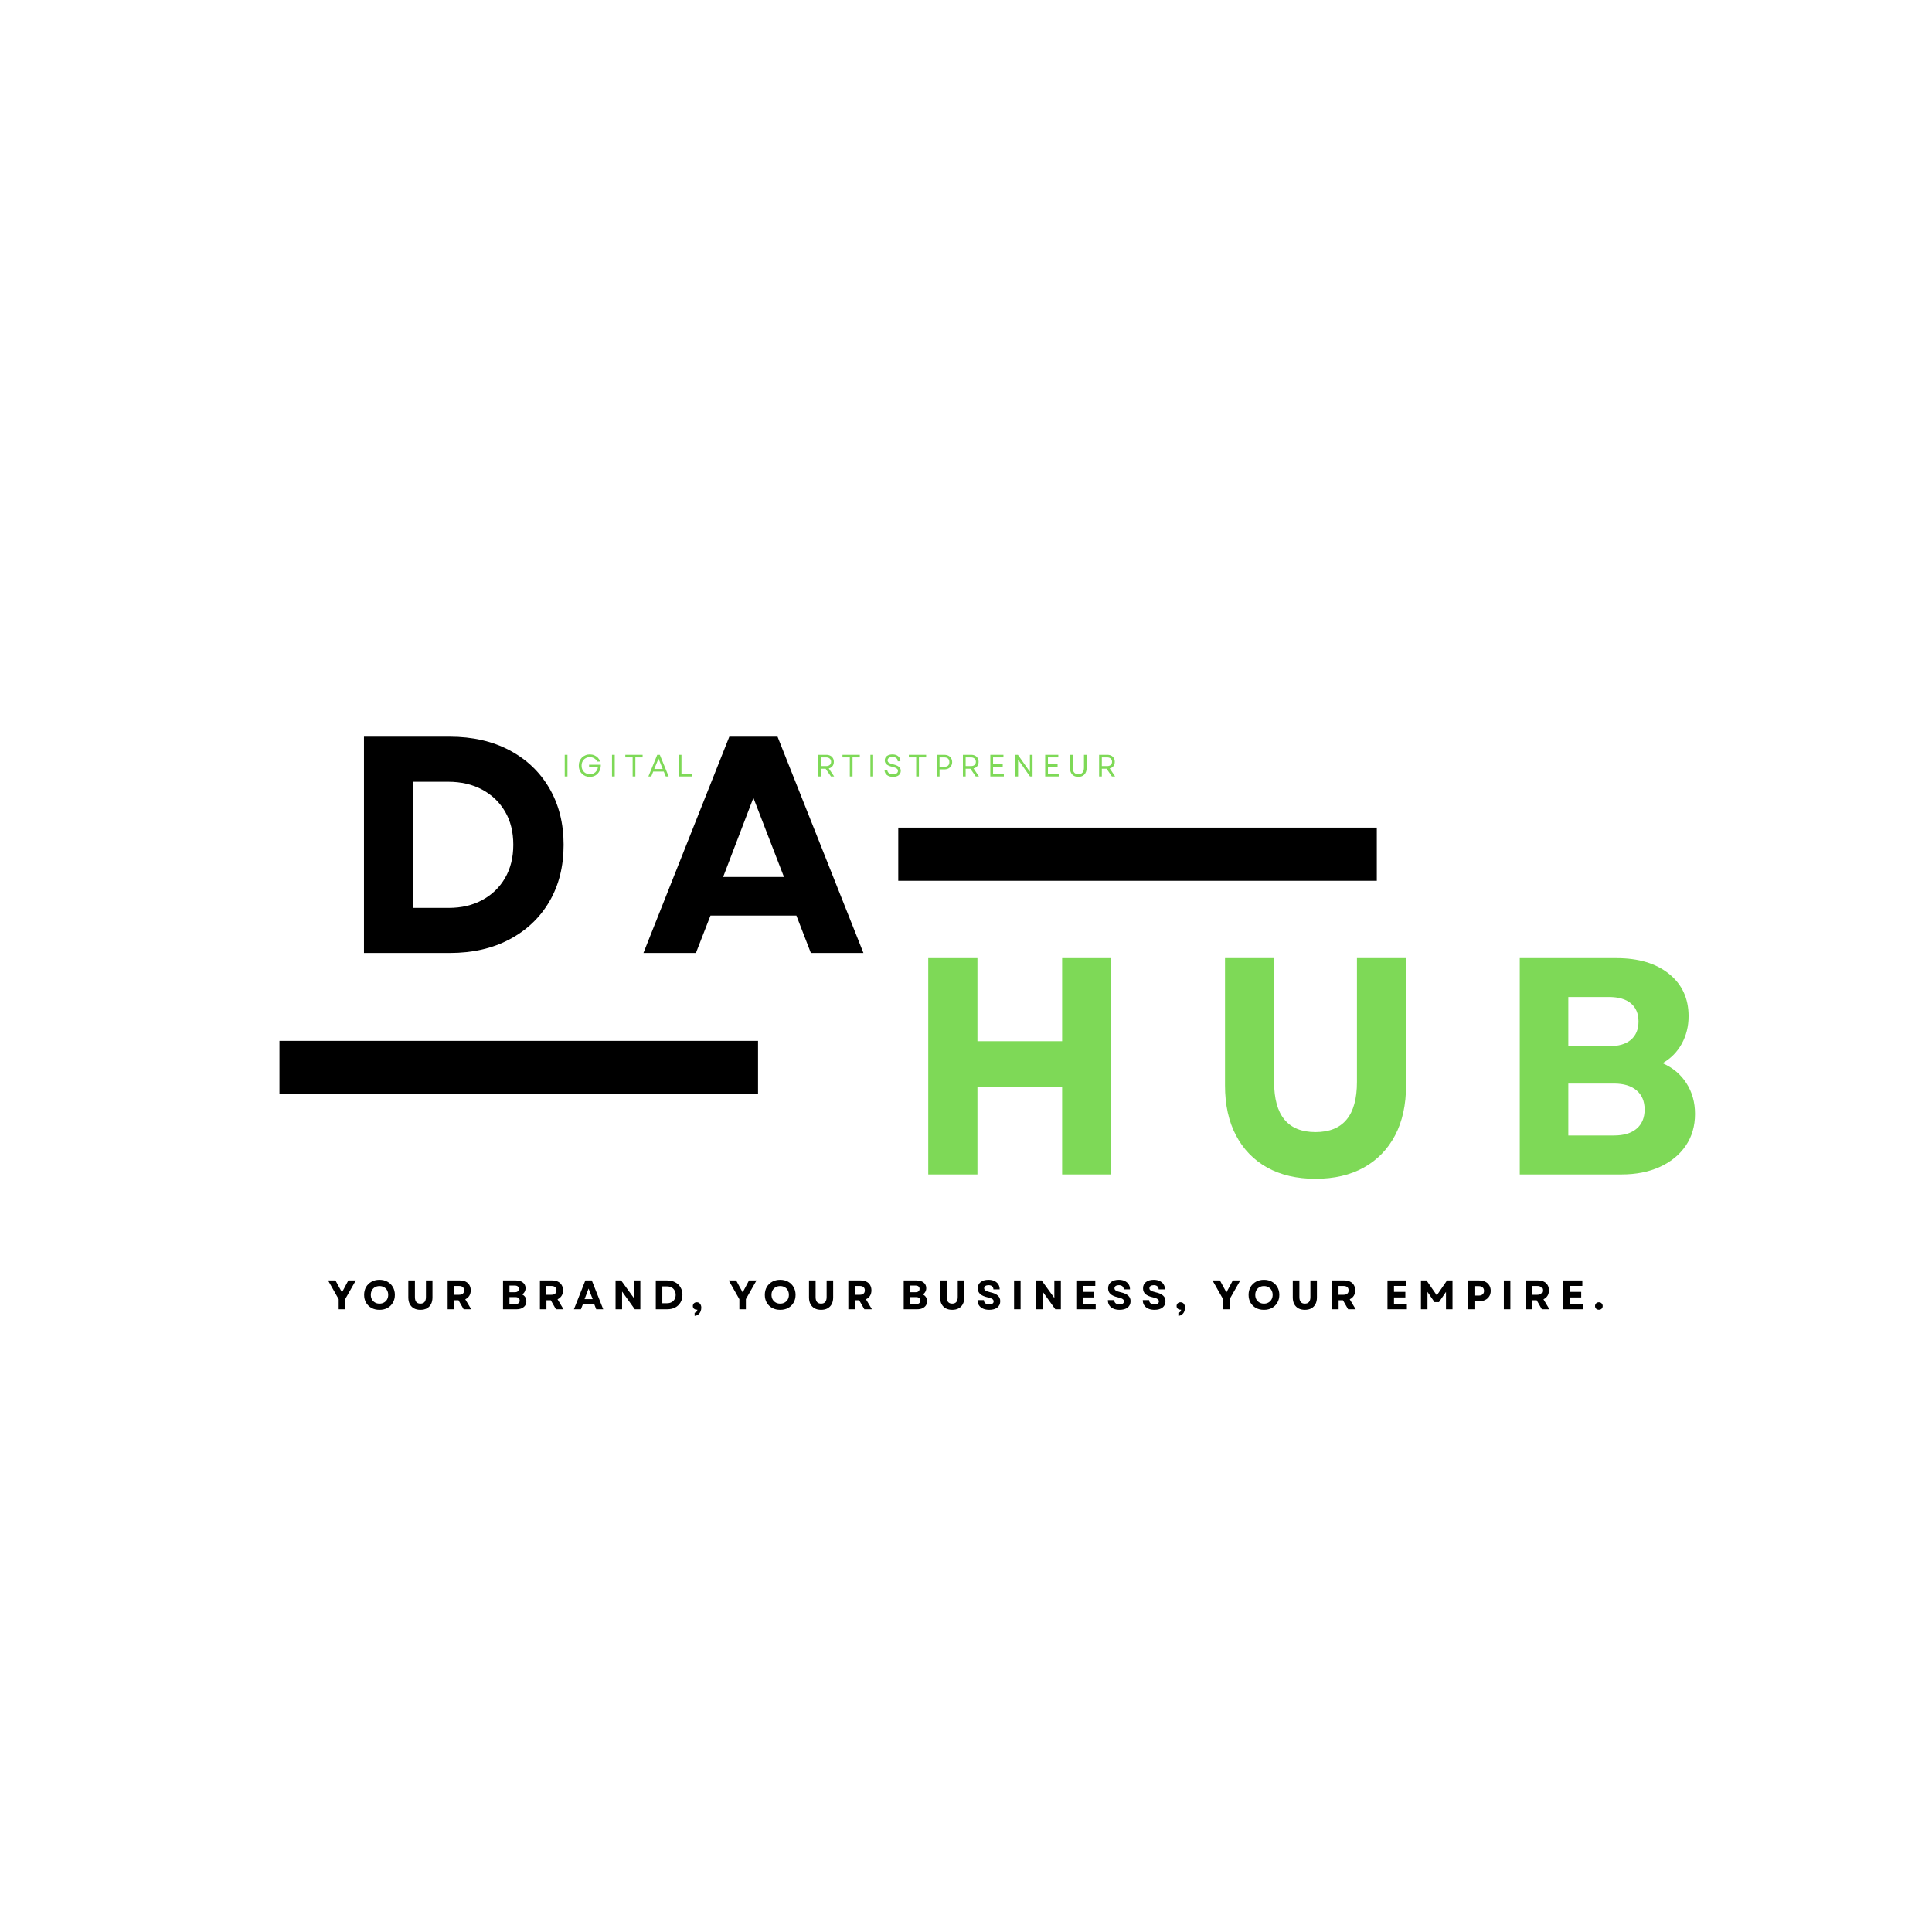 <svg version="1.0" preserveAspectRatio="xMidYMid meet" height="500" viewBox="0 0 375 375" zoomAndPan="magnify" width="500" xmlns:xlink="http://www.w3.org/1999/xlink" xmlns="http://www.w3.org/2000/svg"><defs><g></g><clipPath id="c394d48184"><path clip-rule="nonzero" d="M 54.242 202.035 L 147.137 202.035 L 147.137 212.363 L 54.242 212.363 Z M 54.242 202.035"></path></clipPath><clipPath id="eea9601272"><path clip-rule="nonzero" d="M 174.352 160.637 L 267.242 160.637 L 267.242 170.965 L 174.352 170.965 Z M 174.352 160.637"></path></clipPath></defs><rect fill-opacity="1" height="450" y="-37.5" fill="#ffffff" width="450" x="-37.5"></rect><rect fill-opacity="1" height="450" y="-37.5" fill="#ffffff" width="450" x="-37.5"></rect><g clip-path="url(#c394d48184)"><path fill-rule="nonzero" fill-opacity="1" d="M 54.242 202.035 L 147.133 202.035 L 147.133 212.363 L 54.242 212.363 Z M 54.242 202.035" fill="#000000"></path></g><g clip-path="url(#eea9601272)"><path fill-rule="nonzero" fill-opacity="1" d="M 174.352 160.637 L 267.238 160.637 L 267.238 170.965 L 174.352 170.965 Z M 174.352 160.637" fill="#000000"></path></g><g fill-opacity="1" fill="#000000"><g transform="translate(65.615, 184.973)"><g><path d="M 5.031 0 L 5.031 -41.984 L 21.656 -41.984 C 26.094 -41.984 29.969 -41.102 33.281 -39.344 C 36.602 -37.582 39.18 -35.125 41.016 -31.969 C 42.859 -28.812 43.781 -25.156 43.781 -21 C 43.781 -16.801 42.859 -13.129 41.016 -9.984 C 39.18 -6.848 36.602 -4.398 33.281 -2.641 C 29.969 -0.879 26.094 0 21.656 0 Z M 14.578 -8.75 L 21.469 -8.75 C 23.945 -8.75 26.125 -9.258 28 -10.281 C 29.883 -11.301 31.359 -12.727 32.422 -14.562 C 33.484 -16.406 34.016 -18.551 34.016 -21 C 34.016 -23.477 33.484 -25.625 32.422 -27.438 C 31.359 -29.258 29.879 -30.68 27.984 -31.703 C 26.086 -32.723 23.879 -33.234 21.359 -33.234 L 14.578 -33.234 Z M 14.578 -8.75"></path></g></g></g><g fill-opacity="1" fill="#000000"><g transform="translate(124.342, 184.973)"><g><path d="M 0.547 0 L 17.219 -41.984 L 26.578 -41.984 L 43.25 0 L 33.047 0 L 30.234 -7.266 L 13.562 -7.266 L 10.734 0 Z M 16.016 -14.75 L 27.828 -14.75 L 21.891 -30.109 Z M 16.016 -14.75"></path></g></g></g><g fill-opacity="1" fill="#7ed957"><g transform="translate(175.142, 227.957)"><g><path d="M 31.016 0 L 31.016 -16.922 L 14.578 -16.922 L 14.578 0 L 5.031 0 L 5.031 -41.984 L 14.578 -41.984 L 14.578 -25.859 L 31.016 -25.859 L 31.016 -41.984 L 40.547 -41.984 L 40.547 0 Z M 31.016 0"></path></g></g></g><g fill-opacity="1" fill="#7ed957"><g transform="translate(233.149, 227.957)"><g><path d="M 22.188 0.844 C 18.551 0.844 15.422 0.113 12.797 -1.344 C 10.18 -2.812 8.164 -4.895 6.75 -7.594 C 5.332 -10.289 4.625 -13.52 4.625 -17.281 L 4.625 -41.984 L 14.156 -41.984 L 14.156 -17.938 C 14.156 -11.457 16.832 -8.219 22.188 -8.219 C 27.551 -8.219 30.234 -11.457 30.234 -17.938 L 30.234 -41.984 L 39.766 -41.984 L 39.766 -17.281 C 39.766 -13.52 39.055 -10.289 37.641 -7.594 C 36.223 -4.895 34.203 -2.812 31.578 -1.344 C 28.961 0.113 25.832 0.844 22.188 0.844 Z M 22.188 0.844"></path></g></g></g><g fill-opacity="1" fill="#7ed957"><g transform="translate(289.956, 227.957)"><g><path d="M 5.031 0 L 5.031 -41.984 L 23.812 -41.984 C 28.094 -41.984 31.492 -40.961 34.016 -38.922 C 36.535 -36.891 37.797 -34.156 37.797 -30.719 C 37.797 -28.75 37.352 -26.961 36.469 -25.359 C 35.594 -23.766 34.352 -22.508 32.75 -21.594 C 34.75 -20.719 36.297 -19.414 37.391 -17.688 C 38.492 -15.969 39.047 -13.988 39.047 -11.75 C 39.047 -9.395 38.445 -7.336 37.25 -5.578 C 36.051 -3.816 34.379 -2.445 32.234 -1.469 C 30.098 -0.488 27.613 0 24.781 0 Z M 14.453 -7.562 L 23.328 -7.562 C 25.211 -7.562 26.672 -8 27.703 -8.875 C 28.742 -9.758 29.266 -11 29.266 -12.594 C 29.266 -14.195 28.742 -15.438 27.703 -16.312 C 26.672 -17.195 25.211 -17.641 23.328 -17.641 L 14.453 -17.641 Z M 14.453 -24.891 L 22.375 -24.891 C 24.219 -24.891 25.629 -25.305 26.609 -26.141 C 27.586 -26.984 28.078 -28.164 28.078 -29.688 C 28.078 -31.207 27.586 -32.379 26.609 -33.203 C 25.629 -34.023 24.219 -34.438 22.375 -34.438 L 14.453 -34.438 Z M 14.453 -24.891"></path></g></g></g><g fill-opacity="1" fill="#000000"><g transform="translate(63.594, 254.128)"><g><path d="M 2.141 0 L 2.141 -1.953 L 0.078 -5.594 L 1.516 -5.594 L 2.219 -4.297 L 2.781 -3.281 L 3.328 -4.297 L 4.016 -5.594 L 5.469 -5.594 L 3.406 -1.969 L 3.406 0 Z M 2.141 0"></path></g></g></g><g fill-opacity="1" fill="#000000"><g transform="translate(70.332, 254.128)"><g><path d="M 3.328 0.109 C 2.742 0.109 2.227 -0.008 1.781 -0.25 C 1.332 -0.5 0.977 -0.844 0.719 -1.281 C 0.469 -1.719 0.344 -2.223 0.344 -2.797 C 0.344 -3.367 0.469 -3.875 0.719 -4.312 C 0.977 -4.75 1.332 -5.094 1.781 -5.344 C 2.227 -5.594 2.742 -5.719 3.328 -5.719 C 3.91 -5.719 4.426 -5.594 4.875 -5.344 C 5.32 -5.094 5.672 -4.75 5.922 -4.312 C 6.18 -3.875 6.312 -3.367 6.312 -2.797 C 6.312 -2.223 6.18 -1.719 5.922 -1.281 C 5.672 -0.844 5.32 -0.5 4.875 -0.25 C 4.426 -0.008 3.91 0.109 3.328 0.109 Z M 1.641 -2.797 C 1.641 -2.461 1.711 -2.164 1.859 -1.906 C 2.004 -1.656 2.203 -1.457 2.453 -1.312 C 2.703 -1.164 2.992 -1.094 3.328 -1.094 C 3.66 -1.094 3.953 -1.164 4.203 -1.312 C 4.461 -1.457 4.66 -1.656 4.797 -1.906 C 4.941 -2.164 5.016 -2.461 5.016 -2.797 C 5.016 -3.129 4.941 -3.426 4.797 -3.688 C 4.66 -3.945 4.461 -4.145 4.203 -4.281 C 3.953 -4.426 3.66 -4.5 3.328 -4.5 C 2.992 -4.5 2.703 -4.426 2.453 -4.281 C 2.203 -4.145 2.004 -3.945 1.859 -3.688 C 1.711 -3.426 1.641 -3.129 1.641 -2.797 Z M 1.641 -2.797"></path></g></g></g><g fill-opacity="1" fill="#000000"><g transform="translate(78.644, 254.128)"><g><path d="M 2.953 0.109 C 2.473 0.109 2.055 0.016 1.703 -0.172 C 1.359 -0.367 1.086 -0.645 0.891 -1 C 0.703 -1.363 0.609 -1.797 0.609 -2.297 L 0.609 -5.594 L 1.891 -5.594 L 1.891 -2.391 C 1.891 -1.523 2.242 -1.094 2.953 -1.094 C 3.672 -1.094 4.031 -1.523 4.031 -2.391 L 4.031 -5.594 L 5.297 -5.594 L 5.297 -2.297 C 5.297 -1.797 5.203 -1.363 5.016 -1 C 4.828 -0.645 4.555 -0.367 4.203 -0.172 C 3.859 0.016 3.441 0.109 2.953 0.109 Z M 2.953 0.109"></path></g></g></g><g fill-opacity="1" fill="#000000"><g transform="translate(86.213, 254.128)"><g><path d="M 0.672 0 L 0.672 -5.594 L 3.062 -5.594 C 3.488 -5.594 3.859 -5.516 4.172 -5.359 C 4.484 -5.211 4.723 -4.992 4.891 -4.703 C 5.066 -4.41 5.156 -4.066 5.156 -3.672 C 5.156 -3.266 5.062 -2.91 4.875 -2.609 C 4.688 -2.316 4.426 -2.094 4.094 -1.938 L 5.25 0 L 3.781 0 L 2.781 -1.75 L 1.938 -1.75 L 1.938 0 Z M 1.922 -2.812 L 2.891 -2.812 C 3.211 -2.812 3.457 -2.883 3.625 -3.031 C 3.789 -3.176 3.875 -3.383 3.875 -3.656 C 3.875 -3.938 3.789 -4.148 3.625 -4.297 C 3.457 -4.441 3.211 -4.516 2.891 -4.516 L 1.922 -4.516 Z M 1.922 -2.812"></path></g></g></g><g fill-opacity="1" fill="#000000"><g transform="translate(93.43, 254.128)"><g></g></g></g><g fill-opacity="1" fill="#000000"><g transform="translate(96.963, 254.128)"><g><path d="M 0.672 0 L 0.672 -5.594 L 3.172 -5.594 C 3.742 -5.594 4.195 -5.457 4.531 -5.188 C 4.875 -4.914 5.047 -4.551 5.047 -4.094 C 5.047 -3.832 4.984 -3.594 4.859 -3.375 C 4.742 -3.164 4.582 -3 4.375 -2.875 C 4.633 -2.758 4.836 -2.586 4.984 -2.359 C 5.129 -2.129 5.203 -1.863 5.203 -1.562 C 5.203 -1.25 5.125 -0.973 4.969 -0.734 C 4.812 -0.504 4.586 -0.32 4.297 -0.188 C 4.016 -0.062 3.68 0 3.297 0 Z M 1.922 -1.016 L 3.109 -1.016 C 3.359 -1.016 3.551 -1.07 3.688 -1.188 C 3.832 -1.301 3.906 -1.469 3.906 -1.688 C 3.906 -1.895 3.832 -2.055 3.688 -2.172 C 3.551 -2.297 3.359 -2.359 3.109 -2.359 L 1.922 -2.359 Z M 1.922 -3.312 L 2.984 -3.312 C 3.234 -3.312 3.422 -3.367 3.547 -3.484 C 3.68 -3.598 3.75 -3.754 3.75 -3.953 C 3.75 -4.16 3.68 -4.316 3.547 -4.422 C 3.422 -4.535 3.234 -4.594 2.984 -4.594 L 1.922 -4.594 Z M 1.922 -3.312"></path></g></g></g><g fill-opacity="1" fill="#000000"><g transform="translate(104.125, 254.128)"><g><path d="M 0.672 0 L 0.672 -5.594 L 3.062 -5.594 C 3.488 -5.594 3.859 -5.516 4.172 -5.359 C 4.484 -5.211 4.723 -4.992 4.891 -4.703 C 5.066 -4.41 5.156 -4.066 5.156 -3.672 C 5.156 -3.266 5.062 -2.91 4.875 -2.609 C 4.688 -2.316 4.426 -2.094 4.094 -1.938 L 5.25 0 L 3.781 0 L 2.781 -1.75 L 1.938 -1.75 L 1.938 0 Z M 1.922 -2.812 L 2.891 -2.812 C 3.211 -2.812 3.457 -2.883 3.625 -3.031 C 3.789 -3.176 3.875 -3.383 3.875 -3.656 C 3.875 -3.938 3.789 -4.148 3.625 -4.297 C 3.457 -4.441 3.211 -4.516 2.891 -4.516 L 1.922 -4.516 Z M 1.922 -2.812"></path></g></g></g><g fill-opacity="1" fill="#000000"><g transform="translate(111.318, 254.128)"><g><path d="M 0.078 0 L 2.297 -5.594 L 3.547 -5.594 L 5.766 0 L 4.406 0 L 4.031 -0.969 L 1.812 -0.969 L 1.438 0 Z M 2.141 -1.969 L 3.719 -1.969 L 2.922 -4.016 Z M 2.141 -1.969"></path></g></g></g><g fill-opacity="1" fill="#000000"><g transform="translate(118.807, 254.128)"><g><path d="M 0.672 0 L 0.672 -5.594 L 1.75 -5.594 L 4.219 -2.188 L 4.219 -5.594 L 5.484 -5.594 L 5.484 0 L 4.406 0 L 1.938 -3.438 L 1.938 0 Z M 0.672 0"></path></g></g></g><g fill-opacity="1" fill="#000000"><g transform="translate(126.616, 254.128)"><g><path d="M 0.672 0 L 0.672 -5.594 L 2.891 -5.594 C 3.484 -5.594 4 -5.473 4.438 -5.234 C 4.883 -5.004 5.227 -4.676 5.469 -4.25 C 5.719 -3.832 5.844 -3.348 5.844 -2.797 C 5.844 -2.234 5.719 -1.742 5.469 -1.328 C 5.227 -0.91 4.883 -0.582 4.438 -0.344 C 4 -0.113 3.484 0 2.891 0 Z M 1.938 -1.172 L 2.859 -1.172 C 3.191 -1.172 3.484 -1.238 3.734 -1.375 C 3.984 -1.508 4.176 -1.695 4.312 -1.938 C 4.457 -2.188 4.531 -2.473 4.531 -2.797 C 4.531 -3.129 4.457 -3.414 4.312 -3.656 C 4.176 -3.906 3.984 -4.098 3.734 -4.234 C 3.484 -4.367 3.188 -4.438 2.844 -4.438 L 1.938 -4.438 Z M 1.938 -1.172"></path></g></g></g><g fill-opacity="1" fill="#000000"><g transform="translate(134.153, 254.128)"><g><path d="M 0.672 0.688 C 1.004 0.602 1.18 0.398 1.203 0.078 C 1.18 0.078 1.156 0.078 1.125 0.078 C 1.102 0.078 1.082 0.078 1.062 0.078 C 0.852 0.078 0.676 0.008 0.531 -0.125 C 0.395 -0.258 0.328 -0.426 0.328 -0.625 C 0.328 -0.832 0.395 -1.004 0.531 -1.141 C 0.676 -1.285 0.863 -1.359 1.094 -1.359 C 1.375 -1.359 1.586 -1.254 1.734 -1.047 C 1.891 -0.848 1.969 -0.598 1.969 -0.297 C 1.969 -0.047 1.914 0.195 1.812 0.438 C 1.719 0.676 1.57 0.867 1.375 1.016 C 1.188 1.172 0.953 1.258 0.672 1.281 Z M 0.672 0.688"></path></g></g></g><g fill-opacity="1" fill="#000000"><g transform="translate(138.109, 254.128)"><g></g></g></g><g fill-opacity="1" fill="#000000"><g transform="translate(141.37, 254.128)"><g><path d="M 2.141 0 L 2.141 -1.953 L 0.078 -5.594 L 1.516 -5.594 L 2.219 -4.297 L 2.781 -3.281 L 3.328 -4.297 L 4.016 -5.594 L 5.469 -5.594 L 3.406 -1.969 L 3.406 0 Z M 2.141 0"></path></g></g></g><g fill-opacity="1" fill="#000000"><g transform="translate(148.108, 254.128)"><g><path d="M 3.328 0.109 C 2.742 0.109 2.227 -0.008 1.781 -0.25 C 1.332 -0.5 0.977 -0.844 0.719 -1.281 C 0.469 -1.719 0.344 -2.223 0.344 -2.797 C 0.344 -3.367 0.469 -3.875 0.719 -4.312 C 0.977 -4.75 1.332 -5.094 1.781 -5.344 C 2.227 -5.594 2.742 -5.719 3.328 -5.719 C 3.91 -5.719 4.426 -5.594 4.875 -5.344 C 5.32 -5.094 5.672 -4.75 5.922 -4.312 C 6.18 -3.875 6.312 -3.367 6.312 -2.797 C 6.312 -2.223 6.18 -1.719 5.922 -1.281 C 5.672 -0.844 5.32 -0.5 4.875 -0.25 C 4.426 -0.008 3.91 0.109 3.328 0.109 Z M 1.641 -2.797 C 1.641 -2.461 1.711 -2.164 1.859 -1.906 C 2.004 -1.656 2.203 -1.457 2.453 -1.312 C 2.703 -1.164 2.992 -1.094 3.328 -1.094 C 3.66 -1.094 3.953 -1.164 4.203 -1.312 C 4.461 -1.457 4.66 -1.656 4.797 -1.906 C 4.941 -2.164 5.016 -2.461 5.016 -2.797 C 5.016 -3.129 4.941 -3.426 4.797 -3.688 C 4.66 -3.945 4.461 -4.145 4.203 -4.281 C 3.953 -4.426 3.66 -4.5 3.328 -4.5 C 2.992 -4.5 2.703 -4.426 2.453 -4.281 C 2.203 -4.145 2.004 -3.945 1.859 -3.688 C 1.711 -3.426 1.641 -3.129 1.641 -2.797 Z M 1.641 -2.797"></path></g></g></g><g fill-opacity="1" fill="#000000"><g transform="translate(156.42, 254.128)"><g><path d="M 2.953 0.109 C 2.473 0.109 2.055 0.016 1.703 -0.172 C 1.359 -0.367 1.086 -0.645 0.891 -1 C 0.703 -1.363 0.609 -1.797 0.609 -2.297 L 0.609 -5.594 L 1.891 -5.594 L 1.891 -2.391 C 1.891 -1.523 2.242 -1.094 2.953 -1.094 C 3.672 -1.094 4.031 -1.523 4.031 -2.391 L 4.031 -5.594 L 5.297 -5.594 L 5.297 -2.297 C 5.297 -1.797 5.203 -1.363 5.016 -1 C 4.828 -0.645 4.555 -0.367 4.203 -0.172 C 3.859 0.016 3.441 0.109 2.953 0.109 Z M 2.953 0.109"></path></g></g></g><g fill-opacity="1" fill="#000000"><g transform="translate(163.989, 254.128)"><g><path d="M 0.672 0 L 0.672 -5.594 L 3.062 -5.594 C 3.488 -5.594 3.859 -5.516 4.172 -5.359 C 4.484 -5.211 4.723 -4.992 4.891 -4.703 C 5.066 -4.41 5.156 -4.066 5.156 -3.672 C 5.156 -3.266 5.062 -2.91 4.875 -2.609 C 4.688 -2.316 4.426 -2.094 4.094 -1.938 L 5.25 0 L 3.781 0 L 2.781 -1.75 L 1.938 -1.75 L 1.938 0 Z M 1.922 -2.812 L 2.891 -2.812 C 3.211 -2.812 3.457 -2.883 3.625 -3.031 C 3.789 -3.176 3.875 -3.383 3.875 -3.656 C 3.875 -3.938 3.789 -4.148 3.625 -4.297 C 3.457 -4.441 3.211 -4.516 2.891 -4.516 L 1.922 -4.516 Z M 1.922 -2.812"></path></g></g></g><g fill-opacity="1" fill="#000000"><g transform="translate(171.207, 254.128)"><g></g></g></g><g fill-opacity="1" fill="#000000"><g transform="translate(174.739, 254.128)"><g><path d="M 0.672 0 L 0.672 -5.594 L 3.172 -5.594 C 3.742 -5.594 4.195 -5.457 4.531 -5.188 C 4.875 -4.914 5.047 -4.551 5.047 -4.094 C 5.047 -3.832 4.984 -3.594 4.859 -3.375 C 4.742 -3.164 4.582 -3 4.375 -2.875 C 4.633 -2.758 4.836 -2.586 4.984 -2.359 C 5.129 -2.129 5.203 -1.863 5.203 -1.562 C 5.203 -1.25 5.125 -0.973 4.969 -0.734 C 4.812 -0.504 4.586 -0.32 4.297 -0.188 C 4.016 -0.062 3.68 0 3.297 0 Z M 1.922 -1.016 L 3.109 -1.016 C 3.359 -1.016 3.551 -1.07 3.688 -1.188 C 3.832 -1.301 3.906 -1.469 3.906 -1.688 C 3.906 -1.895 3.832 -2.055 3.688 -2.172 C 3.551 -2.297 3.359 -2.359 3.109 -2.359 L 1.922 -2.359 Z M 1.922 -3.312 L 2.984 -3.312 C 3.234 -3.312 3.422 -3.367 3.547 -3.484 C 3.68 -3.598 3.75 -3.754 3.75 -3.953 C 3.75 -4.16 3.68 -4.316 3.547 -4.422 C 3.422 -4.535 3.234 -4.594 2.984 -4.594 L 1.922 -4.594 Z M 1.922 -3.312"></path></g></g></g><g fill-opacity="1" fill="#000000"><g transform="translate(181.869, 254.128)"><g><path d="M 2.953 0.109 C 2.473 0.109 2.055 0.016 1.703 -0.172 C 1.359 -0.367 1.086 -0.645 0.891 -1 C 0.703 -1.363 0.609 -1.797 0.609 -2.297 L 0.609 -5.594 L 1.891 -5.594 L 1.891 -2.391 C 1.891 -1.523 2.242 -1.094 2.953 -1.094 C 3.672 -1.094 4.031 -1.523 4.031 -2.391 L 4.031 -5.594 L 5.297 -5.594 L 5.297 -2.297 C 5.297 -1.797 5.203 -1.363 5.016 -1 C 4.828 -0.645 4.555 -0.367 4.203 -0.172 C 3.859 0.016 3.441 0.109 2.953 0.109 Z M 2.953 0.109"></path></g></g></g><g fill-opacity="1" fill="#000000"><g transform="translate(189.382, 254.128)"><g><path d="M 2.625 0.109 C 2.156 0.109 1.75 0.031 1.406 -0.125 C 1.07 -0.281 0.812 -0.5 0.625 -0.781 C 0.445 -1.062 0.359 -1.395 0.359 -1.781 L 1.594 -1.781 C 1.594 -1.52 1.688 -1.312 1.875 -1.156 C 2.062 -1.008 2.305 -0.938 2.609 -0.938 C 2.879 -0.938 3.094 -0.988 3.25 -1.094 C 3.406 -1.195 3.484 -1.344 3.484 -1.531 C 3.484 -1.727 3.391 -1.883 3.203 -2 C 3.016 -2.125 2.723 -2.227 2.328 -2.312 C 1.672 -2.457 1.188 -2.672 0.875 -2.953 C 0.562 -3.234 0.406 -3.602 0.406 -4.062 C 0.406 -4.57 0.586 -4.973 0.953 -5.266 C 1.328 -5.566 1.836 -5.719 2.484 -5.719 C 2.93 -5.719 3.316 -5.641 3.641 -5.484 C 3.961 -5.328 4.211 -5.113 4.391 -4.844 C 4.566 -4.57 4.656 -4.242 4.656 -3.859 L 3.438 -3.859 C 3.438 -4.109 3.352 -4.305 3.188 -4.453 C 3.02 -4.598 2.789 -4.672 2.5 -4.672 C 2.238 -4.672 2.031 -4.617 1.875 -4.516 C 1.719 -4.41 1.641 -4.266 1.641 -4.078 C 1.641 -3.91 1.723 -3.766 1.891 -3.641 C 2.066 -3.523 2.367 -3.414 2.797 -3.312 C 3.492 -3.156 3.992 -2.938 4.297 -2.656 C 4.609 -2.375 4.766 -2.016 4.766 -1.578 C 4.766 -1.047 4.57 -0.629 4.188 -0.328 C 3.812 -0.035 3.289 0.109 2.625 0.109 Z M 2.625 0.109"></path></g></g></g><g fill-opacity="1" fill="#000000"><g transform="translate(196.16, 254.128)"><g><path d="M 0.672 0 L 0.672 -5.594 L 1.938 -5.594 L 1.938 0 Z M 0.672 0"></path></g></g></g><g fill-opacity="1" fill="#000000"><g transform="translate(200.428, 254.128)"><g><path d="M 0.672 0 L 0.672 -5.594 L 1.75 -5.594 L 4.219 -2.188 L 4.219 -5.594 L 5.484 -5.594 L 5.484 0 L 4.406 0 L 1.938 -3.438 L 1.938 0 Z M 0.672 0"></path></g></g></g><g fill-opacity="1" fill="#000000"><g transform="translate(208.237, 254.128)"><g><path d="M 0.672 0 L 0.672 -5.594 L 4.359 -5.594 L 4.359 -4.531 L 1.938 -4.531 L 1.938 -3.375 L 4.141 -3.375 L 4.141 -2.297 L 1.938 -2.297 L 1.938 -1.078 L 4.438 -1.078 L 4.438 0 Z M 0.672 0"></path></g></g></g><g fill-opacity="1" fill="#000000"><g transform="translate(214.679, 254.128)"><g><path d="M 2.625 0.109 C 2.156 0.109 1.75 0.031 1.406 -0.125 C 1.07 -0.281 0.812 -0.5 0.625 -0.781 C 0.445 -1.062 0.359 -1.395 0.359 -1.781 L 1.594 -1.781 C 1.594 -1.52 1.688 -1.312 1.875 -1.156 C 2.062 -1.008 2.305 -0.938 2.609 -0.938 C 2.879 -0.938 3.094 -0.988 3.25 -1.094 C 3.406 -1.195 3.484 -1.344 3.484 -1.531 C 3.484 -1.727 3.391 -1.883 3.203 -2 C 3.016 -2.125 2.723 -2.227 2.328 -2.312 C 1.672 -2.457 1.188 -2.672 0.875 -2.953 C 0.562 -3.234 0.406 -3.602 0.406 -4.062 C 0.406 -4.57 0.586 -4.973 0.953 -5.266 C 1.328 -5.566 1.836 -5.719 2.484 -5.719 C 2.93 -5.719 3.316 -5.641 3.641 -5.484 C 3.961 -5.328 4.211 -5.113 4.391 -4.844 C 4.566 -4.57 4.656 -4.242 4.656 -3.859 L 3.438 -3.859 C 3.438 -4.109 3.352 -4.305 3.188 -4.453 C 3.02 -4.598 2.789 -4.672 2.5 -4.672 C 2.238 -4.672 2.031 -4.617 1.875 -4.516 C 1.719 -4.41 1.641 -4.266 1.641 -4.078 C 1.641 -3.91 1.723 -3.766 1.891 -3.641 C 2.066 -3.523 2.367 -3.414 2.797 -3.312 C 3.492 -3.156 3.992 -2.938 4.297 -2.656 C 4.609 -2.375 4.766 -2.016 4.766 -1.578 C 4.766 -1.047 4.57 -0.629 4.188 -0.328 C 3.812 -0.035 3.289 0.109 2.625 0.109 Z M 2.625 0.109"></path></g></g></g><g fill-opacity="1" fill="#000000"><g transform="translate(221.456, 254.128)"><g><path d="M 2.625 0.109 C 2.156 0.109 1.75 0.031 1.406 -0.125 C 1.07 -0.281 0.812 -0.5 0.625 -0.781 C 0.445 -1.062 0.359 -1.395 0.359 -1.781 L 1.594 -1.781 C 1.594 -1.52 1.688 -1.312 1.875 -1.156 C 2.062 -1.008 2.305 -0.938 2.609 -0.938 C 2.879 -0.938 3.094 -0.988 3.25 -1.094 C 3.406 -1.195 3.484 -1.344 3.484 -1.531 C 3.484 -1.727 3.391 -1.883 3.203 -2 C 3.016 -2.125 2.723 -2.227 2.328 -2.312 C 1.672 -2.457 1.188 -2.672 0.875 -2.953 C 0.562 -3.234 0.406 -3.602 0.406 -4.062 C 0.406 -4.57 0.586 -4.973 0.953 -5.266 C 1.328 -5.566 1.836 -5.719 2.484 -5.719 C 2.93 -5.719 3.316 -5.641 3.641 -5.484 C 3.961 -5.328 4.211 -5.113 4.391 -4.844 C 4.566 -4.57 4.656 -4.242 4.656 -3.859 L 3.438 -3.859 C 3.438 -4.109 3.352 -4.305 3.188 -4.453 C 3.02 -4.598 2.789 -4.672 2.5 -4.672 C 2.238 -4.672 2.031 -4.617 1.875 -4.516 C 1.719 -4.41 1.641 -4.266 1.641 -4.078 C 1.641 -3.91 1.723 -3.766 1.891 -3.641 C 2.066 -3.523 2.367 -3.414 2.797 -3.312 C 3.492 -3.156 3.992 -2.938 4.297 -2.656 C 4.609 -2.375 4.766 -2.016 4.766 -1.578 C 4.766 -1.047 4.57 -0.629 4.188 -0.328 C 3.812 -0.035 3.289 0.109 2.625 0.109 Z M 2.625 0.109"></path></g></g></g><g fill-opacity="1" fill="#000000"><g transform="translate(228.05, 254.128)"><g><path d="M 0.672 0.688 C 1.004 0.602 1.18 0.398 1.203 0.078 C 1.18 0.078 1.156 0.078 1.125 0.078 C 1.102 0.078 1.082 0.078 1.062 0.078 C 0.852 0.078 0.676 0.008 0.531 -0.125 C 0.395 -0.258 0.328 -0.426 0.328 -0.625 C 0.328 -0.832 0.395 -1.004 0.531 -1.141 C 0.676 -1.285 0.863 -1.359 1.094 -1.359 C 1.375 -1.359 1.586 -1.254 1.734 -1.047 C 1.891 -0.848 1.969 -0.598 1.969 -0.297 C 1.969 -0.047 1.914 0.195 1.812 0.438 C 1.719 0.676 1.57 0.867 1.375 1.016 C 1.188 1.172 0.953 1.258 0.672 1.281 Z M 0.672 0.688"></path></g></g></g><g fill-opacity="1" fill="#000000"><g transform="translate(232.007, 254.128)"><g></g></g></g><g fill-opacity="1" fill="#000000"><g transform="translate(235.268, 254.128)"><g><path d="M 2.141 0 L 2.141 -1.953 L 0.078 -5.594 L 1.516 -5.594 L 2.219 -4.297 L 2.781 -3.281 L 3.328 -4.297 L 4.016 -5.594 L 5.469 -5.594 L 3.406 -1.969 L 3.406 0 Z M 2.141 0"></path></g></g></g><g fill-opacity="1" fill="#000000"><g transform="translate(242.005, 254.128)"><g><path d="M 3.328 0.109 C 2.742 0.109 2.227 -0.008 1.781 -0.25 C 1.332 -0.5 0.977 -0.844 0.719 -1.281 C 0.469 -1.719 0.344 -2.223 0.344 -2.797 C 0.344 -3.367 0.469 -3.875 0.719 -4.312 C 0.977 -4.75 1.332 -5.094 1.781 -5.344 C 2.227 -5.594 2.742 -5.719 3.328 -5.719 C 3.91 -5.719 4.426 -5.594 4.875 -5.344 C 5.32 -5.094 5.672 -4.75 5.922 -4.312 C 6.18 -3.875 6.312 -3.367 6.312 -2.797 C 6.312 -2.223 6.18 -1.719 5.922 -1.281 C 5.672 -0.844 5.32 -0.5 4.875 -0.25 C 4.426 -0.008 3.91 0.109 3.328 0.109 Z M 1.641 -2.797 C 1.641 -2.461 1.711 -2.164 1.859 -1.906 C 2.004 -1.656 2.203 -1.457 2.453 -1.312 C 2.703 -1.164 2.992 -1.094 3.328 -1.094 C 3.66 -1.094 3.953 -1.164 4.203 -1.312 C 4.461 -1.457 4.66 -1.656 4.797 -1.906 C 4.941 -2.164 5.016 -2.461 5.016 -2.797 C 5.016 -3.129 4.941 -3.426 4.797 -3.688 C 4.66 -3.945 4.461 -4.145 4.203 -4.281 C 3.953 -4.426 3.66 -4.5 3.328 -4.5 C 2.992 -4.5 2.703 -4.426 2.453 -4.281 C 2.203 -4.145 2.004 -3.945 1.859 -3.688 C 1.711 -3.426 1.641 -3.129 1.641 -2.797 Z M 1.641 -2.797"></path></g></g></g><g fill-opacity="1" fill="#000000"><g transform="translate(250.318, 254.128)"><g><path d="M 2.953 0.109 C 2.473 0.109 2.055 0.016 1.703 -0.172 C 1.359 -0.367 1.086 -0.645 0.891 -1 C 0.703 -1.363 0.609 -1.797 0.609 -2.297 L 0.609 -5.594 L 1.891 -5.594 L 1.891 -2.391 C 1.891 -1.523 2.242 -1.094 2.953 -1.094 C 3.672 -1.094 4.031 -1.523 4.031 -2.391 L 4.031 -5.594 L 5.297 -5.594 L 5.297 -2.297 C 5.297 -1.797 5.203 -1.363 5.016 -1 C 4.828 -0.645 4.555 -0.367 4.203 -0.172 C 3.859 0.016 3.441 0.109 2.953 0.109 Z M 2.953 0.109"></path></g></g></g><g fill-opacity="1" fill="#000000"><g transform="translate(257.887, 254.128)"><g><path d="M 0.672 0 L 0.672 -5.594 L 3.062 -5.594 C 3.488 -5.594 3.859 -5.516 4.172 -5.359 C 4.484 -5.211 4.723 -4.992 4.891 -4.703 C 5.066 -4.41 5.156 -4.066 5.156 -3.672 C 5.156 -3.266 5.062 -2.91 4.875 -2.609 C 4.688 -2.316 4.426 -2.094 4.094 -1.938 L 5.25 0 L 3.781 0 L 2.781 -1.75 L 1.938 -1.75 L 1.938 0 Z M 1.922 -2.812 L 2.891 -2.812 C 3.211 -2.812 3.457 -2.883 3.625 -3.031 C 3.789 -3.176 3.875 -3.383 3.875 -3.656 C 3.875 -3.938 3.789 -4.148 3.625 -4.297 C 3.457 -4.441 3.211 -4.516 2.891 -4.516 L 1.922 -4.516 Z M 1.922 -2.812"></path></g></g></g><g fill-opacity="1" fill="#000000"><g transform="translate(265.104, 254.128)"><g></g></g></g><g fill-opacity="1" fill="#000000"><g transform="translate(268.637, 254.128)"><g><path d="M 0.672 0 L 0.672 -5.594 L 4.359 -5.594 L 4.359 -4.531 L 1.938 -4.531 L 1.938 -3.375 L 4.141 -3.375 L 4.141 -2.297 L 1.938 -2.297 L 1.938 -1.078 L 4.438 -1.078 L 4.438 0 Z M 0.672 0"></path></g></g></g><g fill-opacity="1" fill="#000000"><g transform="translate(275.135, 254.128)"><g><path d="M 0.672 0 L 0.672 -5.594 L 1.75 -5.594 L 3.75 -2.703 L 5.734 -5.594 L 6.797 -5.594 L 6.797 0 L 5.531 0 L 5.531 -3.375 L 4.172 -1.391 L 3.297 -1.391 L 1.938 -3.375 L 1.938 0 Z M 0.672 0"></path></g></g></g><g fill-opacity="1" fill="#000000"><g transform="translate(284.254, 254.128)"><g><path d="M 0.672 0 L 0.672 -5.594 L 2.859 -5.594 C 3.316 -5.594 3.707 -5.508 4.031 -5.344 C 4.363 -5.188 4.625 -4.953 4.812 -4.641 C 5 -4.336 5.094 -3.984 5.094 -3.578 C 5.094 -3.172 5 -2.816 4.812 -2.516 C 4.625 -2.211 4.363 -1.977 4.031 -1.812 C 3.707 -1.645 3.316 -1.562 2.859 -1.562 L 1.938 -1.562 L 1.938 0 Z M 1.938 -2.656 L 2.766 -2.656 C 3.086 -2.656 3.336 -2.734 3.516 -2.891 C 3.703 -3.047 3.797 -3.27 3.797 -3.562 C 3.797 -3.863 3.703 -4.094 3.516 -4.25 C 3.336 -4.406 3.086 -4.484 2.766 -4.484 L 1.938 -4.484 Z M 1.938 -2.656"></path></g></g></g><g fill-opacity="1" fill="#000000"><g transform="translate(291.224, 254.128)"><g><path d="M 0.672 0 L 0.672 -5.594 L 1.938 -5.594 L 1.938 0 Z M 0.672 0"></path></g></g></g><g fill-opacity="1" fill="#000000"><g transform="translate(295.492, 254.128)"><g><path d="M 0.672 0 L 0.672 -5.594 L 3.062 -5.594 C 3.488 -5.594 3.859 -5.516 4.172 -5.359 C 4.484 -5.211 4.723 -4.992 4.891 -4.703 C 5.066 -4.41 5.156 -4.066 5.156 -3.672 C 5.156 -3.266 5.062 -2.91 4.875 -2.609 C 4.688 -2.316 4.426 -2.094 4.094 -1.938 L 5.25 0 L 3.781 0 L 2.781 -1.75 L 1.938 -1.75 L 1.938 0 Z M 1.922 -2.812 L 2.891 -2.812 C 3.211 -2.812 3.457 -2.883 3.625 -3.031 C 3.789 -3.176 3.875 -3.383 3.875 -3.656 C 3.875 -3.938 3.789 -4.148 3.625 -4.297 C 3.457 -4.441 3.211 -4.516 2.891 -4.516 L 1.922 -4.516 Z M 1.922 -2.812"></path></g></g></g><g fill-opacity="1" fill="#000000"><g transform="translate(302.773, 254.128)"><g><path d="M 0.672 0 L 0.672 -5.594 L 4.359 -5.594 L 4.359 -4.531 L 1.938 -4.531 L 1.938 -3.375 L 4.141 -3.375 L 4.141 -2.297 L 1.938 -2.297 L 1.938 -1.078 L 4.438 -1.078 L 4.438 0 Z M 0.672 0"></path></g></g></g><g fill-opacity="1" fill="#000000"><g transform="translate(309.271, 254.128)"><g><path d="M 1.078 0.094 C 0.859 0.094 0.676 0.023 0.531 -0.109 C 0.395 -0.242 0.328 -0.414 0.328 -0.625 C 0.328 -0.832 0.395 -1.004 0.531 -1.141 C 0.676 -1.285 0.859 -1.359 1.078 -1.359 C 1.297 -1.359 1.473 -1.285 1.609 -1.141 C 1.742 -1.004 1.812 -0.832 1.812 -0.625 C 1.812 -0.414 1.742 -0.242 1.609 -0.109 C 1.473 0.023 1.297 0.094 1.078 0.094 Z M 1.078 0.094"></path></g></g></g><g fill-opacity="1" fill="#7ed957"><g transform="translate(158.192, 150.71)"><g><path d="M 0.609 0 L 0.609 -4.203 L 2.219 -4.203 C 2.508 -4.203 2.758 -4.145 2.969 -4.031 C 3.188 -3.926 3.352 -3.77 3.469 -3.562 C 3.594 -3.363 3.656 -3.125 3.656 -2.844 C 3.656 -2.508 3.566 -2.227 3.391 -2 C 3.211 -1.781 2.973 -1.633 2.672 -1.562 L 3.719 0 L 3.094 0 L 2.062 -1.5 L 1.141 -1.5 L 1.141 0 Z M 1.141 -2.016 L 2.156 -2.016 C 2.457 -2.016 2.691 -2.086 2.859 -2.234 C 3.035 -2.379 3.125 -2.582 3.125 -2.844 C 3.125 -3.113 3.035 -3.32 2.859 -3.469 C 2.691 -3.625 2.457 -3.703 2.156 -3.703 L 1.141 -3.703 Z M 1.141 -2.016"></path></g></g></g><g fill-opacity="1" fill="#7ed957"><g transform="translate(163.322, 150.71)"><g><path d="M 1.625 0 L 1.625 -3.703 L 0.203 -3.703 L 0.203 -4.203 L 3.562 -4.203 L 3.562 -3.703 L 2.156 -3.703 L 2.156 0 Z M 1.625 0"></path></g></g></g><g fill-opacity="1" fill="#7ed957"><g transform="translate(168.338, 150.71)"><g><path d="M 0.609 0 L 0.609 -4.203 L 1.141 -4.203 L 1.141 0 Z M 0.609 0"></path></g></g></g><g fill-opacity="1" fill="#7ed957"><g transform="translate(171.328, 150.71)"><g><path d="M 2.016 0.078 C 1.672 0.078 1.375 0.02 1.125 -0.094 C 0.883 -0.207 0.695 -0.363 0.562 -0.562 C 0.426 -0.77 0.359 -1.016 0.359 -1.297 L 0.891 -1.297 C 0.898 -1.023 1.004 -0.812 1.203 -0.656 C 1.41 -0.5 1.68 -0.422 2.016 -0.422 C 2.305 -0.422 2.535 -0.477 2.703 -0.594 C 2.879 -0.719 2.969 -0.883 2.969 -1.094 C 2.969 -1.281 2.883 -1.43 2.719 -1.547 C 2.551 -1.672 2.281 -1.773 1.906 -1.859 C 1.383 -1.984 1.004 -2.145 0.766 -2.344 C 0.523 -2.539 0.406 -2.801 0.406 -3.125 C 0.406 -3.477 0.539 -3.758 0.812 -3.969 C 1.082 -4.176 1.445 -4.281 1.906 -4.281 C 2.375 -4.281 2.742 -4.16 3.016 -3.922 C 3.297 -3.68 3.438 -3.359 3.438 -2.953 L 2.922 -2.953 C 2.922 -3.211 2.828 -3.414 2.641 -3.562 C 2.461 -3.707 2.219 -3.781 1.906 -3.781 C 1.602 -3.781 1.367 -3.719 1.203 -3.594 C 1.035 -3.477 0.953 -3.32 0.953 -3.125 C 0.953 -2.945 1.031 -2.801 1.188 -2.688 C 1.344 -2.57 1.625 -2.461 2.031 -2.359 C 2.57 -2.223 2.953 -2.055 3.172 -1.859 C 3.398 -1.66 3.516 -1.41 3.516 -1.109 C 3.516 -0.742 3.379 -0.453 3.109 -0.234 C 2.836 -0.023 2.473 0.078 2.016 0.078 Z M 2.016 0.078"></path></g></g></g><g fill-opacity="1" fill="#7ed957"><g transform="translate(176.206, 150.71)"><g><path d="M 1.625 0 L 1.625 -3.703 L 0.203 -3.703 L 0.203 -4.203 L 3.562 -4.203 L 3.562 -3.703 L 2.156 -3.703 L 2.156 0 Z M 1.625 0"></path></g></g></g><g fill-opacity="1" fill="#7ed957"><g transform="translate(181.222, 150.71)"><g><path d="M 0.609 0 L 0.609 -4.203 L 2.031 -4.203 C 2.352 -4.203 2.629 -4.145 2.859 -4.031 C 3.086 -3.914 3.266 -3.75 3.391 -3.531 C 3.523 -3.32 3.594 -3.078 3.594 -2.797 C 3.594 -2.504 3.523 -2.254 3.391 -2.047 C 3.266 -1.836 3.086 -1.672 2.859 -1.547 C 2.629 -1.43 2.352 -1.375 2.031 -1.375 L 1.141 -1.375 L 1.141 0 Z M 1.141 -1.875 L 2.016 -1.875 C 2.703 -1.875 3.047 -2.176 3.047 -2.781 C 3.047 -3.395 2.703 -3.703 2.016 -3.703 L 1.141 -3.703 Z M 1.141 -1.875"></path></g></g></g><g fill-opacity="1" fill="#7ed957"><g transform="translate(186.292, 150.71)"><g><path d="M 0.609 0 L 0.609 -4.203 L 2.219 -4.203 C 2.508 -4.203 2.758 -4.145 2.969 -4.031 C 3.188 -3.926 3.352 -3.77 3.469 -3.562 C 3.594 -3.363 3.656 -3.125 3.656 -2.844 C 3.656 -2.508 3.566 -2.227 3.391 -2 C 3.211 -1.781 2.973 -1.633 2.672 -1.562 L 3.719 0 L 3.094 0 L 2.062 -1.5 L 1.141 -1.5 L 1.141 0 Z M 1.141 -2.016 L 2.156 -2.016 C 2.457 -2.016 2.691 -2.086 2.859 -2.234 C 3.035 -2.379 3.125 -2.582 3.125 -2.844 C 3.125 -3.113 3.035 -3.32 2.859 -3.469 C 2.691 -3.625 2.457 -3.703 2.156 -3.703 L 1.141 -3.703 Z M 1.141 -2.016"></path></g></g></g><g fill-opacity="1" fill="#7ed957"><g transform="translate(191.613, 150.71)"><g><path d="M 0.609 0 L 0.609 -4.203 L 3.156 -4.203 L 3.156 -3.703 L 1.141 -3.703 L 1.141 -2.375 L 3.016 -2.375 L 3.016 -1.891 L 1.141 -1.891 L 1.141 -0.484 L 3.234 -0.484 L 3.234 0 Z M 0.609 0"></path></g></g></g><g fill-opacity="1" fill="#7ed957"><g transform="translate(196.467, 150.71)"><g><path d="M 0.609 0 L 0.609 -4.203 L 1.109 -4.203 L 3.438 -0.906 L 3.438 -4.203 L 3.953 -4.203 L 3.953 0 L 3.453 0 L 1.141 -3.281 L 1.141 0 Z M 0.609 0"></path></g></g></g><g fill-opacity="1" fill="#7ed957"><g transform="translate(202.262, 150.71)"><g><path d="M 0.609 0 L 0.609 -4.203 L 3.156 -4.203 L 3.156 -3.703 L 1.141 -3.703 L 1.141 -2.375 L 3.016 -2.375 L 3.016 -1.891 L 1.141 -1.891 L 1.141 -0.484 L 3.234 -0.484 L 3.234 0 Z M 0.609 0"></path></g></g></g><g fill-opacity="1" fill="#7ed957"><g transform="translate(207.116, 150.71)"><g><path d="M 2.188 0.078 C 1.676 0.078 1.273 -0.078 0.984 -0.391 C 0.703 -0.711 0.562 -1.148 0.562 -1.703 L 0.562 -4.203 L 1.094 -4.203 L 1.094 -1.75 C 1.094 -1.32 1.188 -0.992 1.375 -0.766 C 1.562 -0.547 1.832 -0.438 2.188 -0.438 C 2.914 -0.438 3.281 -0.875 3.281 -1.75 L 3.281 -4.203 L 3.812 -4.203 L 3.812 -1.703 C 3.812 -1.148 3.664 -0.711 3.375 -0.391 C 3.094 -0.078 2.695 0.078 2.188 0.078 Z M 2.188 0.078"></path></g></g></g><g fill-opacity="1" fill="#7ed957"><g transform="translate(212.725, 150.71)"><g><path d="M 0.609 0 L 0.609 -4.203 L 2.219 -4.203 C 2.508 -4.203 2.758 -4.145 2.969 -4.031 C 3.188 -3.926 3.352 -3.77 3.469 -3.562 C 3.594 -3.363 3.656 -3.125 3.656 -2.844 C 3.656 -2.508 3.566 -2.227 3.391 -2 C 3.211 -1.781 2.973 -1.633 2.672 -1.562 L 3.719 0 L 3.094 0 L 2.062 -1.5 L 1.141 -1.5 L 1.141 0 Z M 1.141 -2.016 L 2.156 -2.016 C 2.457 -2.016 2.691 -2.086 2.859 -2.234 C 3.035 -2.379 3.125 -2.582 3.125 -2.844 C 3.125 -3.113 3.035 -3.32 2.859 -3.469 C 2.691 -3.625 2.457 -3.703 2.156 -3.703 L 1.141 -3.703 Z M 1.141 -2.016"></path></g></g></g><g fill-opacity="1" fill="#7ed957"><g transform="translate(109.004, 150.71)"><g><path d="M 0.609 0 L 0.609 -4.203 L 1.141 -4.203 L 1.141 0 Z M 0.609 0"></path></g></g></g><g fill-opacity="1" fill="#7ed957"><g transform="translate(111.995, 150.71)"><g><path d="M 2.484 0.078 C 2.172 0.078 1.883 0.023 1.625 -0.078 C 1.363 -0.191 1.141 -0.344 0.953 -0.531 C 0.766 -0.727 0.613 -0.957 0.5 -1.219 C 0.395 -1.488 0.344 -1.781 0.344 -2.094 C 0.344 -2.414 0.395 -2.707 0.5 -2.969 C 0.602 -3.227 0.75 -3.457 0.938 -3.656 C 1.133 -3.852 1.363 -4.004 1.625 -4.109 C 1.883 -4.223 2.164 -4.281 2.469 -4.281 C 2.789 -4.281 3.086 -4.223 3.359 -4.109 C 3.629 -3.992 3.863 -3.832 4.062 -3.625 C 4.258 -3.414 4.406 -3.172 4.5 -2.891 L 3.922 -2.891 C 3.785 -3.16 3.594 -3.367 3.344 -3.516 C 3.094 -3.672 2.805 -3.75 2.484 -3.75 C 2.172 -3.75 1.895 -3.676 1.656 -3.531 C 1.414 -3.395 1.227 -3.203 1.094 -2.953 C 0.957 -2.711 0.891 -2.426 0.891 -2.094 C 0.891 -1.77 0.957 -1.484 1.094 -1.234 C 1.227 -0.992 1.414 -0.801 1.656 -0.656 C 1.906 -0.52 2.188 -0.453 2.5 -0.453 C 2.781 -0.453 3.031 -0.504 3.25 -0.609 C 3.469 -0.723 3.645 -0.879 3.781 -1.078 C 3.926 -1.273 4.016 -1.508 4.047 -1.781 L 2.344 -1.781 L 2.344 -2.281 L 4.625 -2.281 C 4.625 -1.82 4.535 -1.414 4.359 -1.062 C 4.18 -0.707 3.93 -0.426 3.609 -0.219 C 3.285 -0.02 2.91 0.078 2.484 0.078 Z M 2.484 0.078"></path></g></g></g><g fill-opacity="1" fill="#7ed957"><g transform="translate(118.179, 150.71)"><g><path d="M 0.609 0 L 0.609 -4.203 L 1.141 -4.203 L 1.141 0 Z M 0.609 0"></path></g></g></g><g fill-opacity="1" fill="#7ed957"><g transform="translate(121.169, 150.71)"><g><path d="M 1.625 0 L 1.625 -3.703 L 0.203 -3.703 L 0.203 -4.203 L 3.562 -4.203 L 3.562 -3.703 L 2.156 -3.703 L 2.156 0 Z M 1.625 0"></path></g></g></g><g fill-opacity="1" fill="#7ed957"><g transform="translate(125.742, 150.71)"><g><path d="M 0.109 0 L 1.828 -4.203 L 2.328 -4.203 L 4.047 0 L 3.484 0 L 3.094 -0.953 L 1.047 -0.953 L 0.672 0 Z M 1.25 -1.453 L 2.891 -1.453 L 2.078 -3.469 Z M 1.25 -1.453"></path></g></g></g><g fill-opacity="1" fill="#7ed957"><g transform="translate(131.129, 150.71)"><g><path d="M 0.609 0 L 0.609 -4.203 L 1.141 -4.203 L 1.141 -0.5 L 3.188 -0.5 L 3.188 0 Z M 0.609 0"></path></g></g></g></svg>